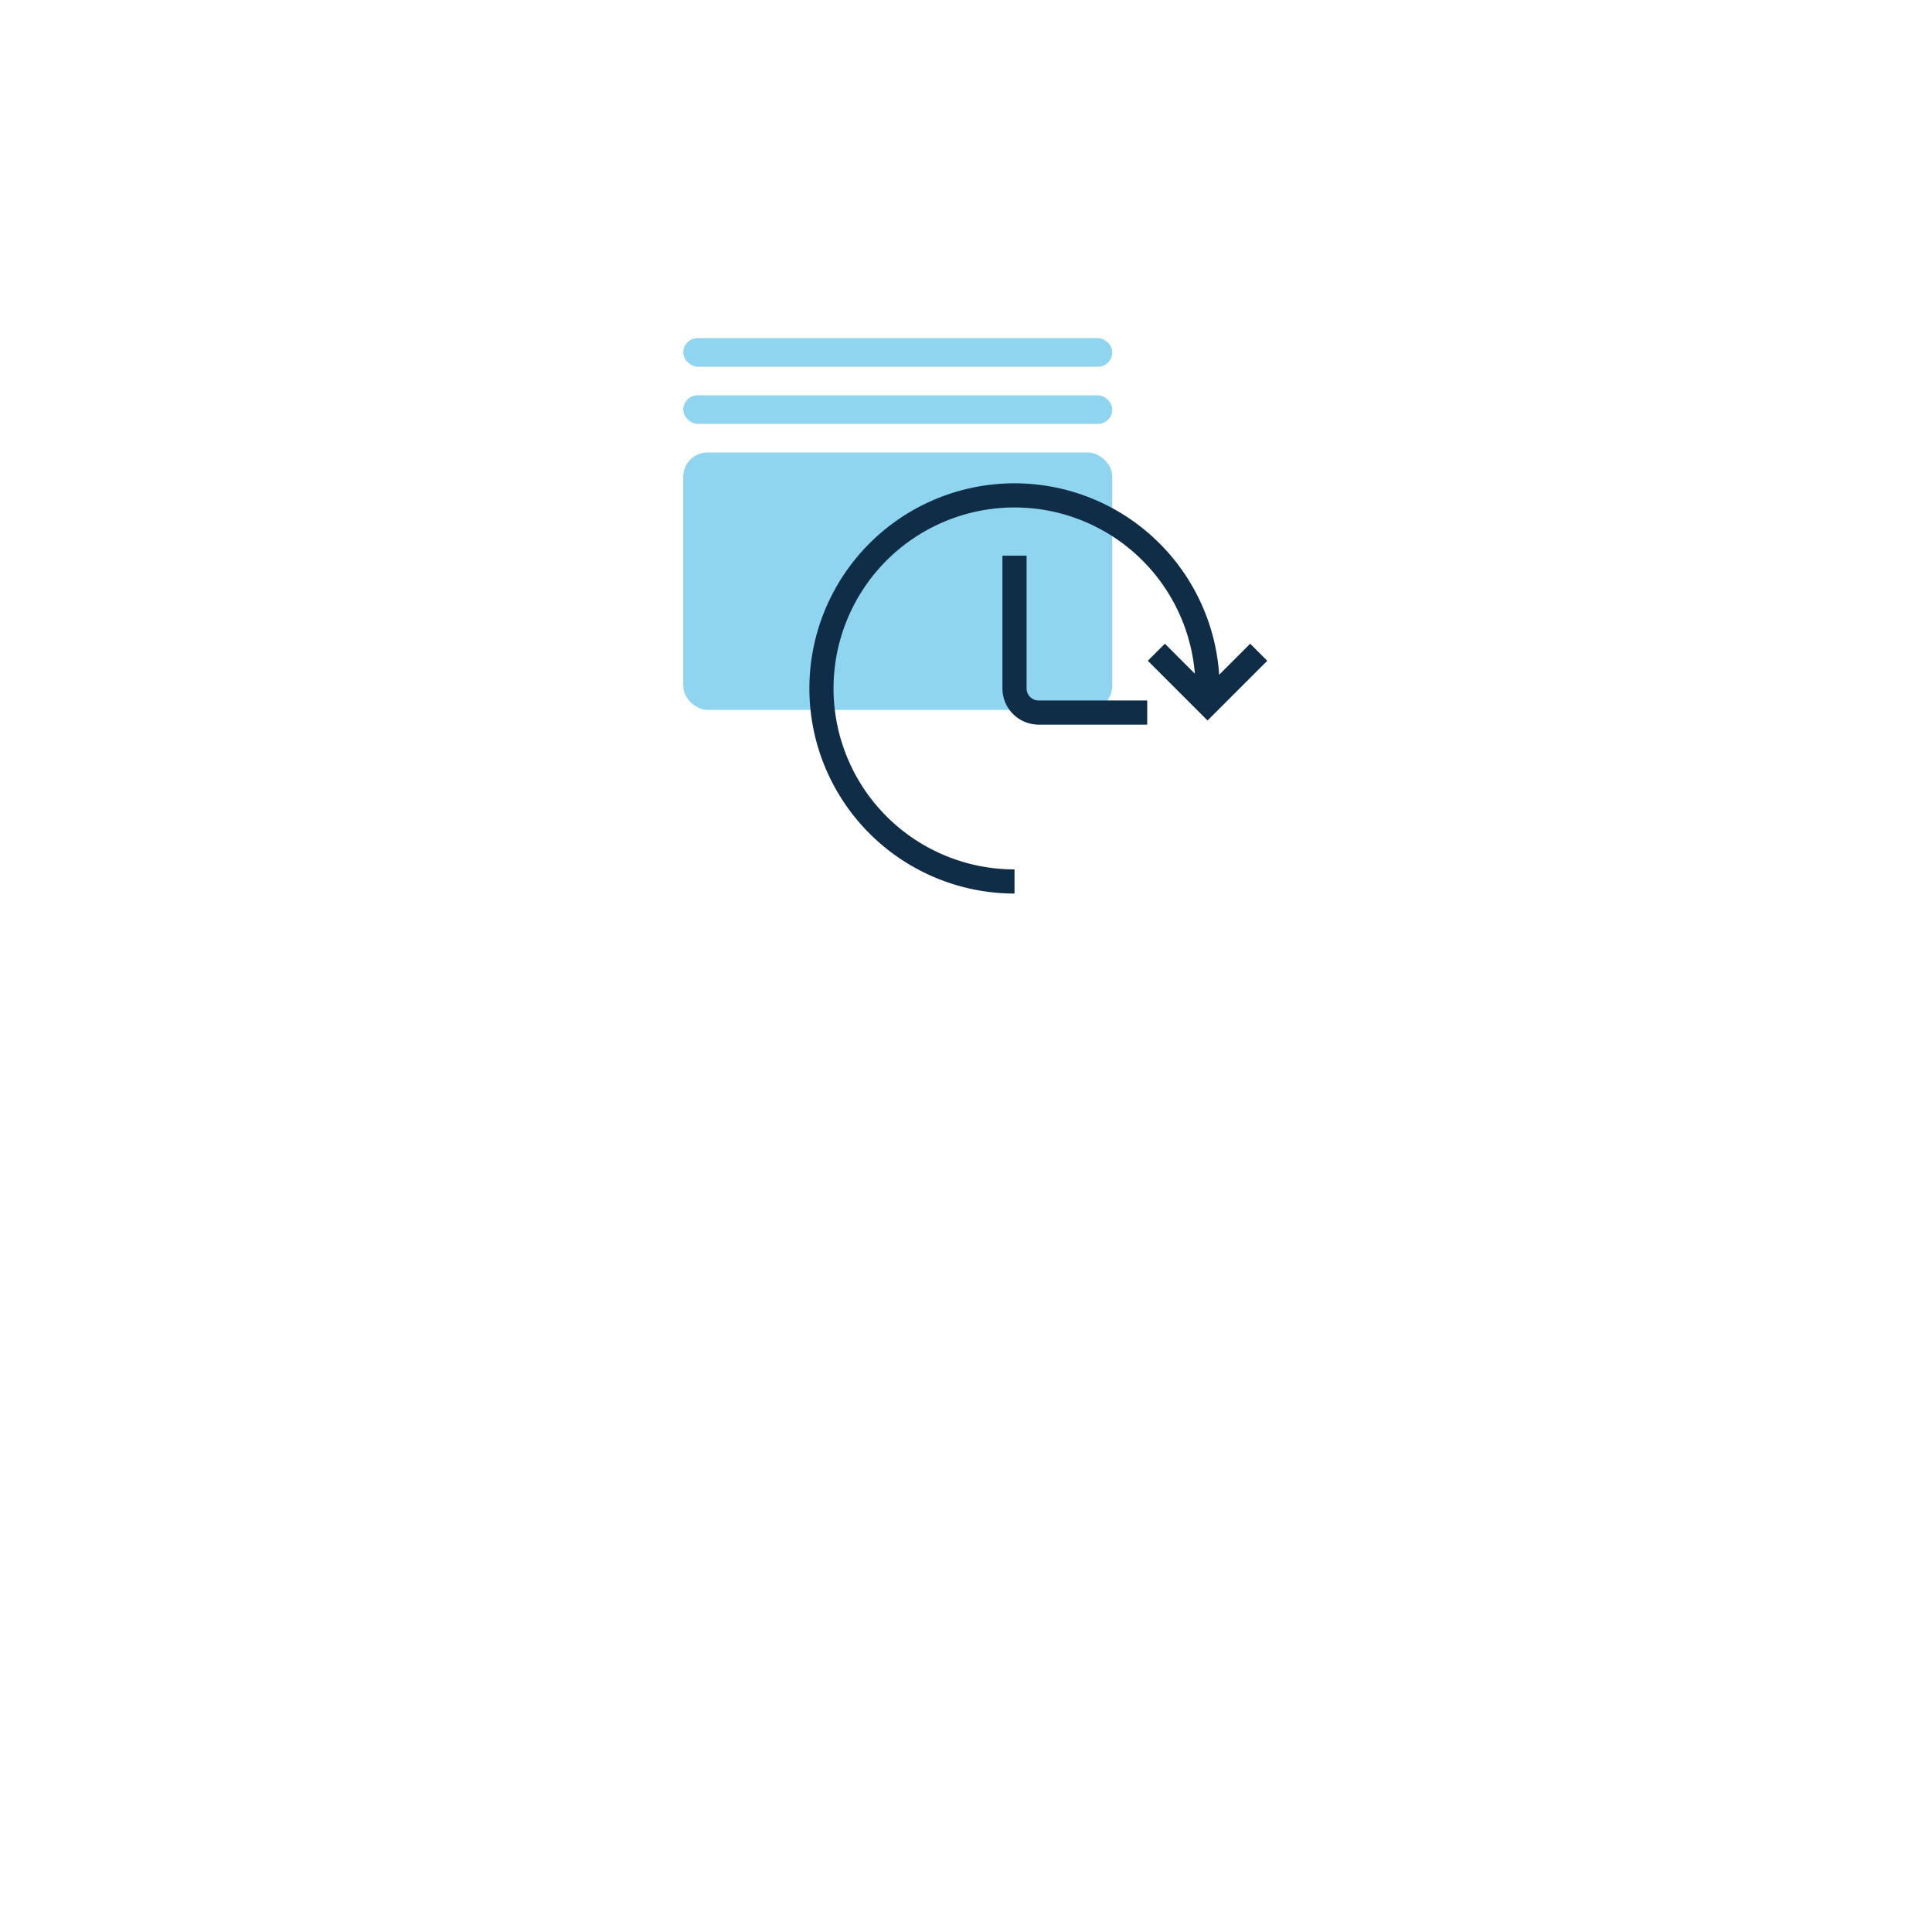 <svg xmlns="http://www.w3.org/2000/svg" width="160" height="160" fill="none"><g filter="url(#A)"><circle cx="80" cy="50" r="40" fill="#fff"/></g><g fill="#8fd5f0"><rect width="21.316" height="35.526" rx="2" transform="matrix(0 1 1 0 56.587 37.474)"/><rect width="2.368" height="35.526" rx="1.184" transform="matrix(0 1 1 0 56.587 32.737)"/><rect width="2.368" height="35.526" rx="1.184" transform="matrix(0 1 1 0 56.587 28)"/></g><path d="M100.004 57.013a15.99 15.99 0 0 0-15.987-15.987A15.99 15.99 0 0 0 68.03 57.013 15.99 15.99 0 0 0 84.017 73m20.226-18.984l-4.239 4.239-4.239-4.239m-11.748-7.994v10.989a2 2 0 0 0 2 2h8.991" stroke="#102d47" stroke-width="2"/><defs><filter id="A" x="0" y="0" width="160" height="160" filterUnits="userSpaceOnUse" color-interpolation-filters="sRGB"><feFlood flood-opacity="0" result="A"/><feColorMatrix in="SourceAlpha" values="0 0 0 0 0 0 0 0 0 0 0 0 0 0 0 0 0 0 127 0"/><feOffset dy="30"/><feGaussianBlur stdDeviation="20"/><feColorMatrix values="0 0 0 0 0.463 0 0 0 0 0.512 0 0 0 0 0.512 0 0 0 0.18 0"/><feBlend in2="A"/><feBlend in="SourceGraphic"/></filter></defs></svg>